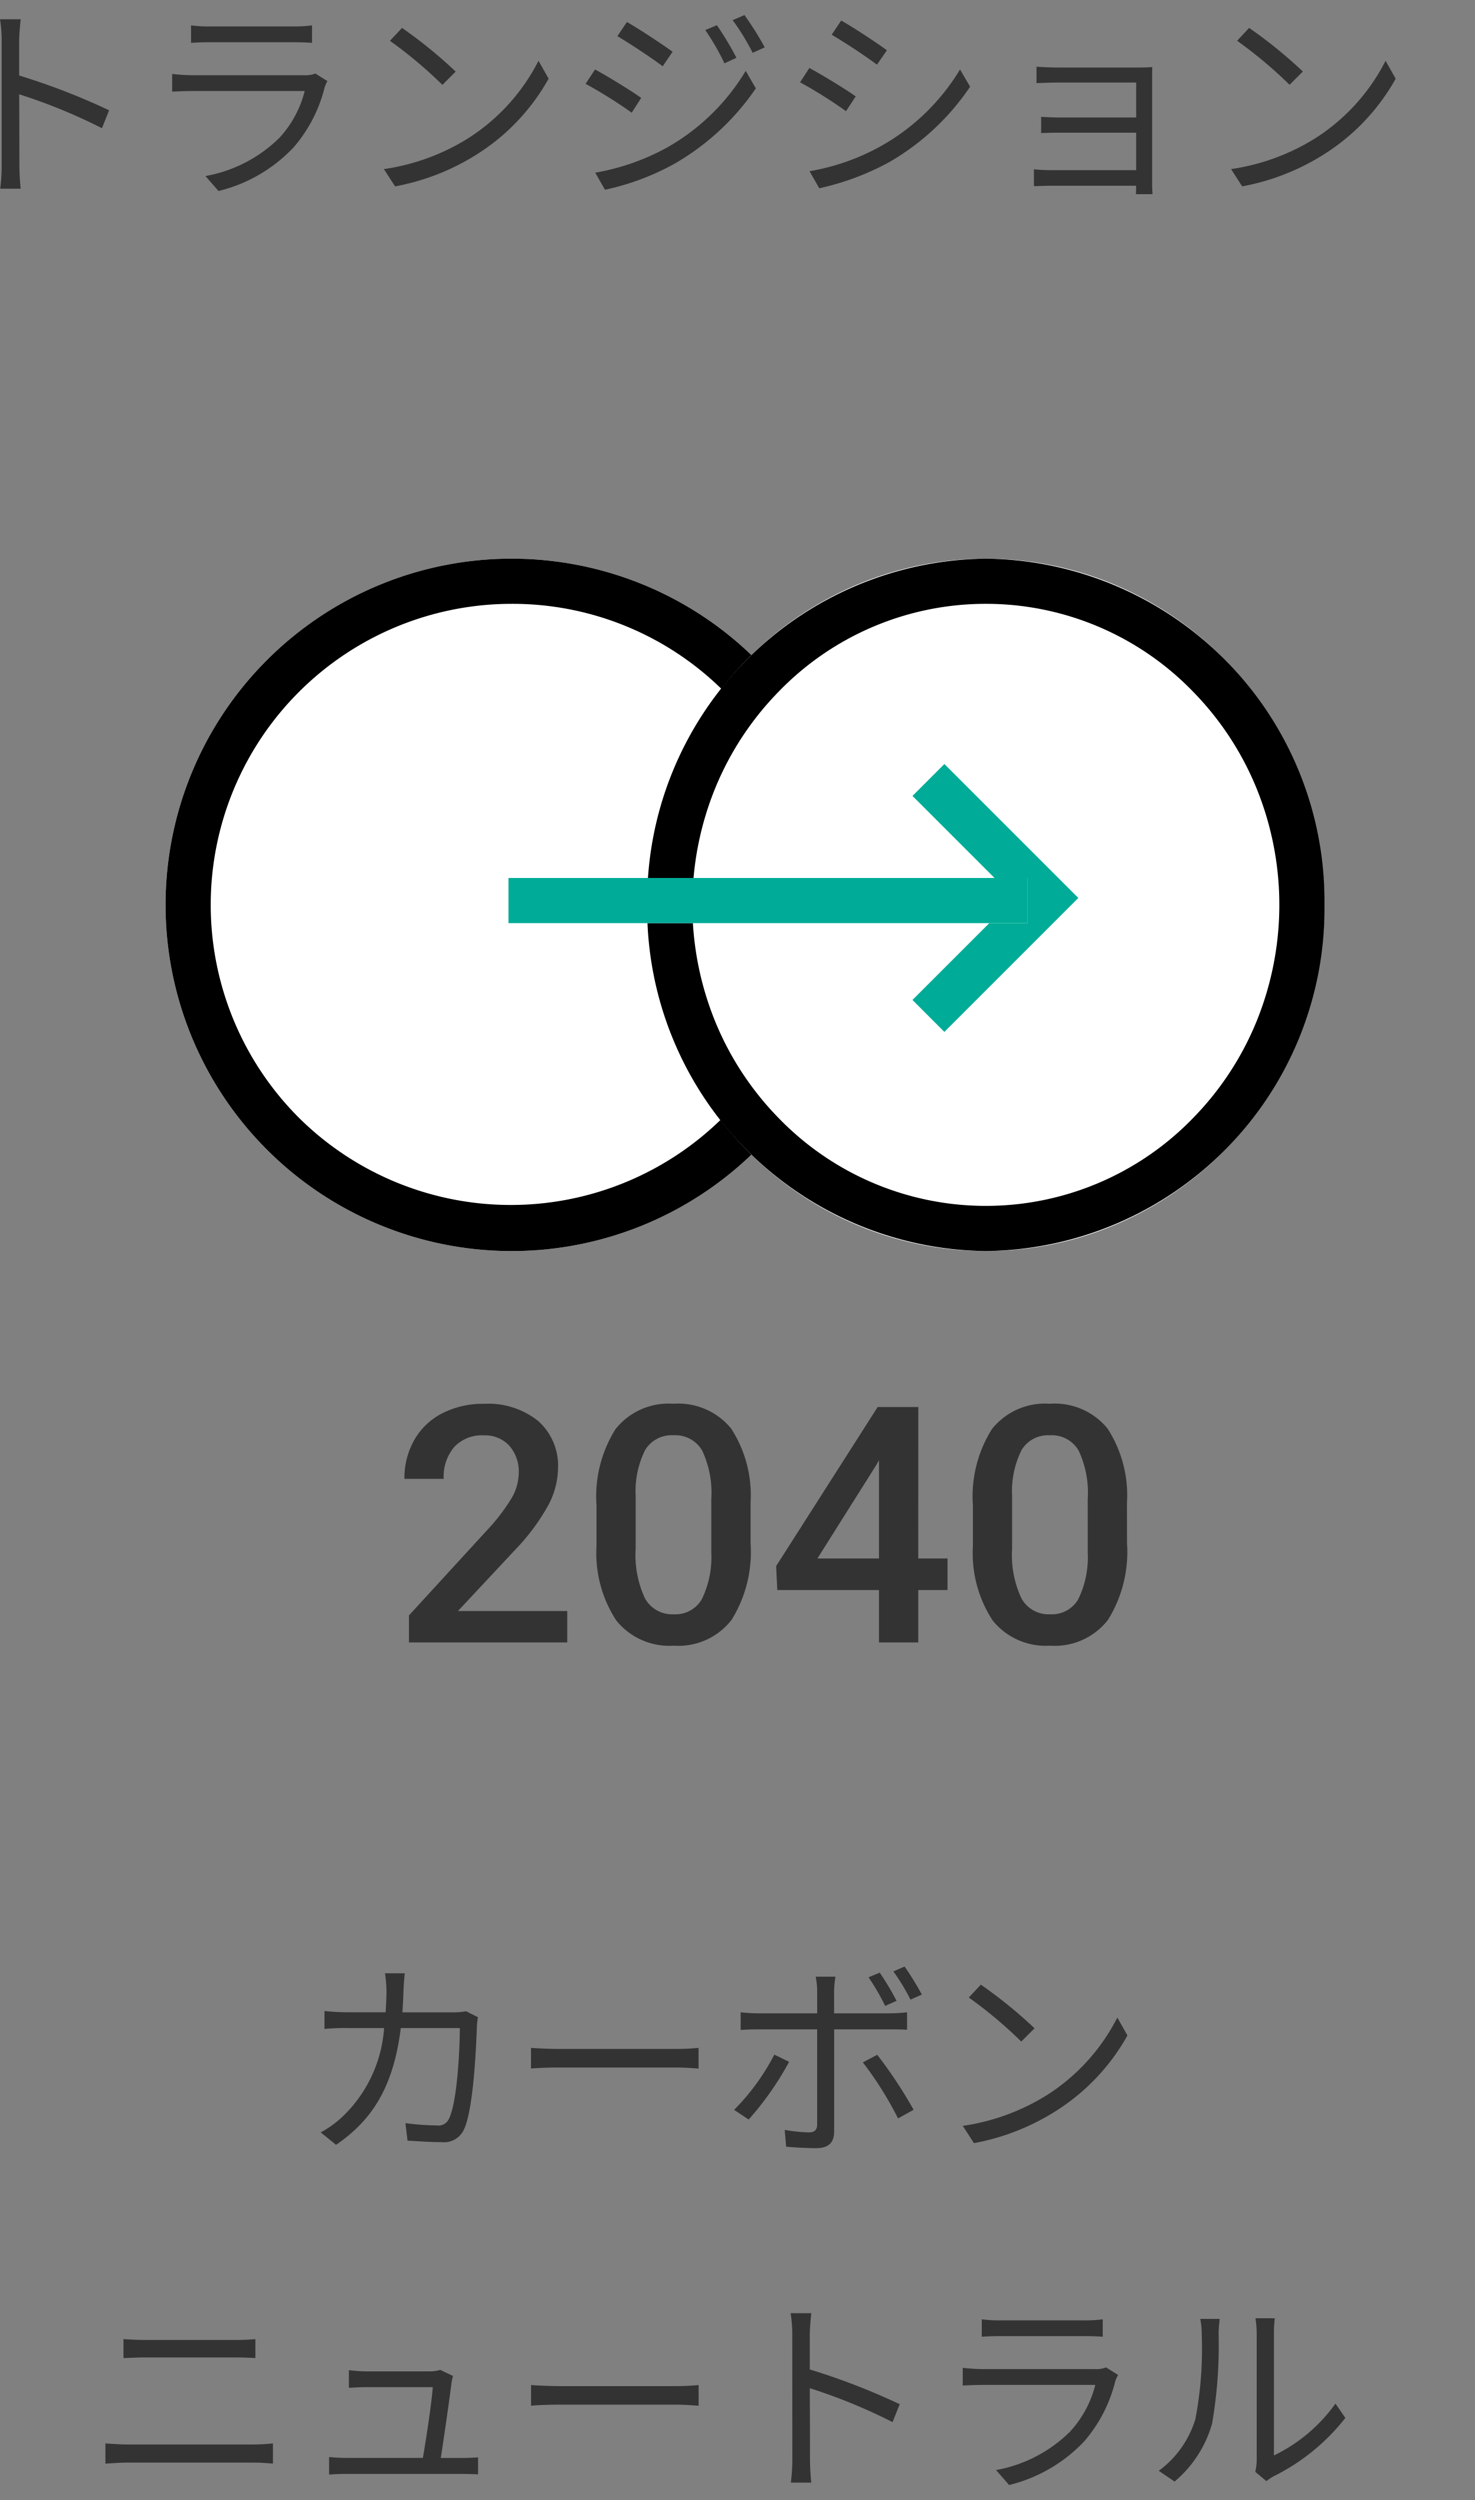 <svg xmlns="http://www.w3.org/2000/svg" width="98" height="166.09"><rect width="100%" height="100%" fill="#808080" stroke="none"/><path d="M37.688 109.116H27.171v-1.794l5.21-5.683a12.974 12.974 0 0 0 1.606-2.1 3.4 3.4 0 0 0 .478-1.692 2.571 2.571 0 0 0-.628-1.8 2.18 2.18 0 0 0-1.692-.687 2.513 2.513 0 0 0-1.966.773 3.042 3.042 0 0 0-.7 2.116H26.87a5.116 5.116 0 0 1 .65-2.573 4.475 4.475 0 0 1 1.858-1.778 5.915 5.915 0 0 1 2.788-.634 5.291 5.291 0 0 1 3.593 1.144 3.971 3.971 0 0 1 1.316 3.164 5.369 5.369 0 0 1-.661 2.455 13.957 13.957 0 0 1-2.164 2.912l-3.824 4.093h7.262Zm12.181-6.585a8.53 8.53 0 0 1-1.262 5.085 4.458 4.458 0 0 1-3.84 1.715 4.517 4.517 0 0 1-3.819-1.67 8.168 8.168 0 0 1-1.316-4.945v-2.709a8.4 8.4 0 0 1 1.262-5.06 4.5 4.5 0 0 1 3.851-1.687 4.524 4.524 0 0 1 3.83 1.644 8.145 8.145 0 0 1 1.294 4.92Zm-2.61-2.922a6.618 6.618 0 0 0-.6-3.228 2.053 2.053 0 0 0-1.912-1.026 2.052 2.052 0 0 0-1.88.972 6.116 6.116 0 0 0-.634 3.035v3.545a6.789 6.789 0 0 0 .612 3.266 2.057 2.057 0 0 0 1.923 1.074 2.021 2.021 0 0 0 1.858-.994 6.387 6.387 0 0 0 .634-3.11Zm13.75 3.932h1.944v2.095h-1.944v3.48H58.4v-3.48h-6.758l-.075-1.59 6.746-10.57h2.7Zm-6.7 0H58.4V97.01l-.193.344Zm20.571-1.01a8.53 8.53 0 0 1-1.265 5.085 4.458 4.458 0 0 1-3.841 1.715 4.517 4.517 0 0 1-3.819-1.67 8.168 8.168 0 0 1-1.315-4.945v-2.709a8.4 8.4 0 0 1 1.262-5.06 4.5 4.5 0 0 1 3.851-1.687 4.524 4.524 0 0 1 3.83 1.644 8.145 8.145 0 0 1 1.294 4.92Zm-2.61-2.922a6.618 6.618 0 0 0-.6-3.228 2.053 2.053 0 0 0-1.912-1.026 2.052 2.052 0 0 0-1.88.972 6.116 6.116 0 0 0-.634 3.035v3.545a6.789 6.789 0 0 0 .612 3.266 2.057 2.057 0 0 0 1.923 1.074 2.021 2.021 0 0 0 1.858-.994 6.387 6.387 0 0 0 .634-3.11Z" fill="#333"/><g transform="translate(-916 -1788.884)"><circle cx="23" cy="23" r="23" transform="translate(927 1826)" fill="#fff"/><path d="M950 1829a20 20 0 0 0-14.142 34.142 20 20 0 0 0 28.284-28.284A19.869 19.869 0 0 0 950 1829m0-3a23 23 0 1 1-23 23 23 23 0 0 1 23-23Z"/><ellipse cx="22.5" cy="23" rx="22.5" ry="23" transform="translate(959 1826)" fill="#fff"/><path d="M981.5 1829a19.132 19.132 0 0 0-13.765 5.834 19.972 19.972 0 0 0-4.194 6.36 20.549 20.549 0 0 0 0 15.611 19.972 19.972 0 0 0 4.194 6.36 19.156 19.156 0 0 0 27.531 0 19.972 19.972 0 0 0 4.194-6.36 20.549 20.549 0 0 0 0-15.611 19.972 19.972 0 0 0-4.194-6.36A19.132 19.132 0 0 0 981.5 1829m0-3a22.754 22.754 0 0 1 22.5 23 22.754 22.754 0 0 1-22.5 23 22.754 22.754 0 0 1-22.5-23 22.754 22.754 0 0 1 22.5-23Z"/><path d="m987.644 1848.54-8.9 8.9-2.12-2.123 6.778-6.777-6.777-6.777 2.121-2.121Z" fill="#00ac97"/><path fill="#fff" d="M949.783 1847.214h34.473v3h-34.473z"/><path d="M949.783 1847.214h34.473v3h-34.473Z" fill="#00ac97"/></g><path d="M26.894 131.098h-1.316a8.487 8.487 0 0 1 .1 1.162c0 .5-.028.98-.056 1.428h-2.464a14.653 14.653 0 0 1-1.6-.084v1.19a14.939 14.939 0 0 1 1.61-.056h2.352a9 9 0 0 1-2.772 5.894 6.9 6.9 0 0 1-1.44 1.036l1.022.826c2.338-1.61 3.794-3.738 4.3-7.756h3.92c0 1.5-.182 4.942-.714 6.006a.758.758 0 0 1-.812.462 17.033 17.033 0 0 1-2.086-.154l.138 1.164c.728.042 1.54.1 2.254.1a1.453 1.453 0 0 0 1.5-.854c.63-1.344.8-5.418.854-6.762a4.379 4.379 0 0 1 .07-.686l-.784-.392a5.046 5.046 0 0 1-.9.07h-3.332c.028-.462.056-.938.07-1.442.016-.34.044-.834.086-1.152Zm8.386 4.956v1.372c.434-.042 1.176-.07 1.946-.07h7.686c.63 0 1.218.056 1.5.07v-1.372c-.308.028-.812.07-1.512.07h-7.672c-.786 0-1.528-.042-1.948-.07Zm23 .462-.952.5a23.26 23.26 0 0 1 2.338 3.724l1.036-.574a30.033 30.033 0 0 0-2.415-3.65Zm-5.852.462-.98-.476a14.948 14.948 0 0 1-2.672 3.668l.966.644a20.29 20.29 0 0 0 2.688-3.836Zm6.02-5.922-.742.308a15.29 15.29 0 0 1 1.106 1.9l.756-.336a17.472 17.472 0 0 0-1.118-1.872Zm1.652-.406-.742.322a13.908 13.908 0 0 1 1.134 1.876l.756-.336a19.13 19.13 0 0 0-1.146-1.862Zm-4.592.672h-1.314a5.077 5.077 0 0 1 .1.994v1.442H50.4a10.472 10.472 0 0 1-1.19-.07v1.176c.378-.028.77-.042 1.19-.042h3.892v6.314c0 .364-.168.532-.546.532a9.958 9.958 0 0 1-1.61-.168l.098 1.116c.56.056 1.4.1 1.988.1.84 0 1.2-.378 1.2-1.12v-6.774h3.71c.336 0 .756 0 1.134.028v-1.162a10.743 10.743 0 0 1-1.148.07h-3.7v-1.428a6.633 6.633 0 0 1 .092-1.008Zm9.66.532-.8.854a29.076 29.076 0 0 1 3.486 2.926l.882-.882a30.656 30.656 0 0 0-3.566-2.898Zm-1.2 9.38.74 1.148a15.346 15.346 0 0 0 5.5-2.17 13.988 13.988 0 0 0 4.7-4.984l-.672-1.19a13.188 13.188 0 0 1-4.676 5.152 14.456 14.456 0 0 1-5.594 2.044ZM8.204 155.402v1.26c.434-.014.9-.042 1.386-.042h5.992c.462 0 .994.014 1.386.042v-1.26a13.757 13.757 0 0 1-1.386.056H9.587c-.459 0-.935-.028-1.383-.056Zm-1.2 6.93v1.344c.476-.028.966-.07 1.47-.07h8.386c.378 0 .854.028 1.274.07v-1.344a12.715 12.715 0 0 1-1.274.07H8.474c-.508 0-.998-.042-1.474-.07Zm23.1-4.48-.854-.406a2.4 2.4 0 0 1-.7.1h-4.263a9.558 9.558 0 0 1-1.106-.084v1.174c.35-.014.714-.042 1.12-.042h4.452c-.042.8-.448 3.528-.658 4.7h-5.068c-.42 0-.826-.028-1.162-.056v1.162c.406-.028.728-.042 1.162-.042h7.672c.294 0 .812.014 1.064.028v-1.13c-.294.028-.8.042-1.106.042h-1.37c.2-1.288.6-4.06.714-5.012a3.115 3.115 0 0 1 .099-.434Zm5.18.6v1.374c.434-.042 1.176-.07 1.946-.07h7.686c.63 0 1.218.056 1.5.07v-1.372c-.308.028-.812.07-1.512.07h-7.672c-.79 0-1.532-.042-1.952-.07Zm17.36 4.83a12.336 12.336 0 0 1-.1 1.652H53.9a16.74 16.74 0 0 1-.084-1.652c0-.406 0-2.52-.014-4.62a36.7 36.7 0 0 1 5.5 2.254l.476-1.19a44.746 44.746 0 0 0-5.976-2.31v-2.28c0-.42.056-1.022.1-1.456h-1.374a8.836 8.836 0 0 1 .112 1.456Zm12.586-9.2v1.162c.378-.028.826-.042 1.26-.042h5.488c.476 0 .952.014 1.288.042v-1.158a8.72 8.72 0 0 1-1.274.07h-5.505a8.755 8.755 0 0 1-1.261-.07Zm9.058 3.7-.8-.5a1.86 1.86 0 0 1-.77.112h-7.38a13.232 13.232 0 0 1-1.372-.084v1.176c.5-.028 1.036-.042 1.372-.042h7.434a7.157 7.157 0 0 1-1.666 3.094 9.329 9.329 0 0 1-4.928 2.562l.868.994a10.138 10.138 0 0 0 5.012-2.926 9.642 9.642 0 0 0 2.044-3.976 2.448 2.448 0 0 1 .185-.41Zm9.114 6.44.742.616a3 3 0 0 1 .476-.322 13.918 13.918 0 0 0 4.767-3.878l-.658-.952a10.757 10.757 0 0 1-4.088 3.444v-8.078a8.663 8.663 0 0 1 .056-1.036h-1.285a6.644 6.644 0 0 1 .084 1.036v8.386a3.333 3.333 0 0 1-.098.784Zm-6.412-.07 1.05.714a7.824 7.824 0 0 0 2.492-3.85 30.625 30.625 0 0 0 .434-5.95c0-.42.056-.84.07-1.008h-1.292a5.157 5.157 0 0 1 .1 1.022 24.992 24.992 0 0 1-.42 5.628 6.645 6.645 0 0 1-2.437 3.444ZM.112 10.884a12.336 12.336 0 0 1-.098 1.652h1.358a16.77 16.77 0 0 1-.084-1.652c0-.406 0-2.52-.014-4.62a36.7 36.7 0 0 1 5.5 2.254l.476-1.19a44.746 44.746 0 0 0-5.976-2.312v-2.28c0-.42.056-1.022.1-1.456H0a8.836 8.836 0 0 1 .112 1.456Zm12.582-9.198v1.162c.378-.028.826-.042 1.26-.042h5.488c.476 0 .952.014 1.288.042V1.686a8.72 8.72 0 0 1-1.274.07h-5.5a8.755 8.755 0 0 1-1.262-.07Zm9.058 3.7-.8-.5a1.86 1.86 0 0 1-.77.112H12.81a13.232 13.232 0 0 1-1.372-.084V6.09c.5-.028 1.036-.042 1.372-.042h7.434a7.157 7.157 0 0 1-1.666 3.094 9.329 9.329 0 0 1-4.928 2.554l.868.994a10.138 10.138 0 0 0 5.012-2.926 9.642 9.642 0 0 0 2.044-3.976 2.448 2.448 0 0 1 .182-.406Zm4.956-3.528-.8.854a29.076 29.076 0 0 1 3.486 2.926l.882-.882a30.656 30.656 0 0 0-3.564-2.902Zm-1.2 9.38.742 1.144a15.346 15.346 0 0 0 5.5-2.17 13.988 13.988 0 0 0 4.7-4.984l-.672-1.19a13.188 13.188 0 0 1-4.676 5.152 14.456 14.456 0 0 1-5.594 2.044Zm22.12-9.562-.77.322a15.654 15.654 0 0 1 1.274 2.208l.8-.364a20.672 20.672 0 0 0-1.304-2.17Zm1.834-.672-.784.336a15.221 15.221 0 0 1 1.33 2.17l.8-.364A20.187 20.187 0 0 0 49.462 1Zm-7.812.462-.63.938c.812.476 2.338 1.484 3.01 2l.658-.966c-.602-.436-2.212-1.514-3.038-1.976Zm-2.1 10.01.644 1.13a16.718 16.718 0 0 0 4.634-1.736 16.476 16.476 0 0 0 5.39-5l-.672-1.162a14.31 14.31 0 0 1-5.306 5.138 15.323 15.323 0 0 1-4.69 1.626Zm-.014-6.86-.63.952a30.931 30.931 0 0 1 3.066 1.918l.63-.98c-.602-.438-2.24-1.446-3.066-1.89Zm16.352-3.248-.63.938a40.072 40.072 0 0 1 3.01 1.988l.658-.952c-.602-.452-2.212-1.516-3.038-1.978Zm-2.1 10.01.644 1.13a17.428 17.428 0 0 0 4.648-1.736 16.313 16.313 0 0 0 5.376-5.012l-.672-1.144a14.279 14.279 0 0 1-5.306 5.12 14.872 14.872 0 0 1-4.69 1.638Zm-.014-6.862-.616.952a30.687 30.687 0 0 1 3.052 1.918l.644-.98c-.616-.45-2.254-1.444-3.08-1.89Zm15.092-.084v1.092a39.223 39.223 0 0 1 1.428-.042h5.194v2.324H70.42c-.476 0-.98-.028-1.246-.042v1.078c.28-.014.77-.028 1.26-.028h5.054v2.49h-5.642a10.658 10.658 0 0 1-1.152-.056v1.12c.224 0 .714-.028 1.162-.028h5.628c0 .224 0 .434-.014.56h1.106c-.014-.2-.028-.532-.028-.756V5.172c0-.266 0-.56.014-.714a13.27 13.27 0 0 1-.854.028h-5.414c-.364 0-1.162-.028-1.428-.056Zm14.128-2.578-.8.854a29.075 29.075 0 0 1 3.486 2.926l.882-.882a30.657 30.657 0 0 0-3.568-2.898Zm-1.2 9.38.736 1.148a15.346 15.346 0 0 0 5.5-2.17 13.988 13.988 0 0 0 4.7-4.984l-.672-1.19a13.188 13.188 0 0 1-4.676 5.152 14.456 14.456 0 0 1-5.594 2.044Z" fill="#333"/></svg>